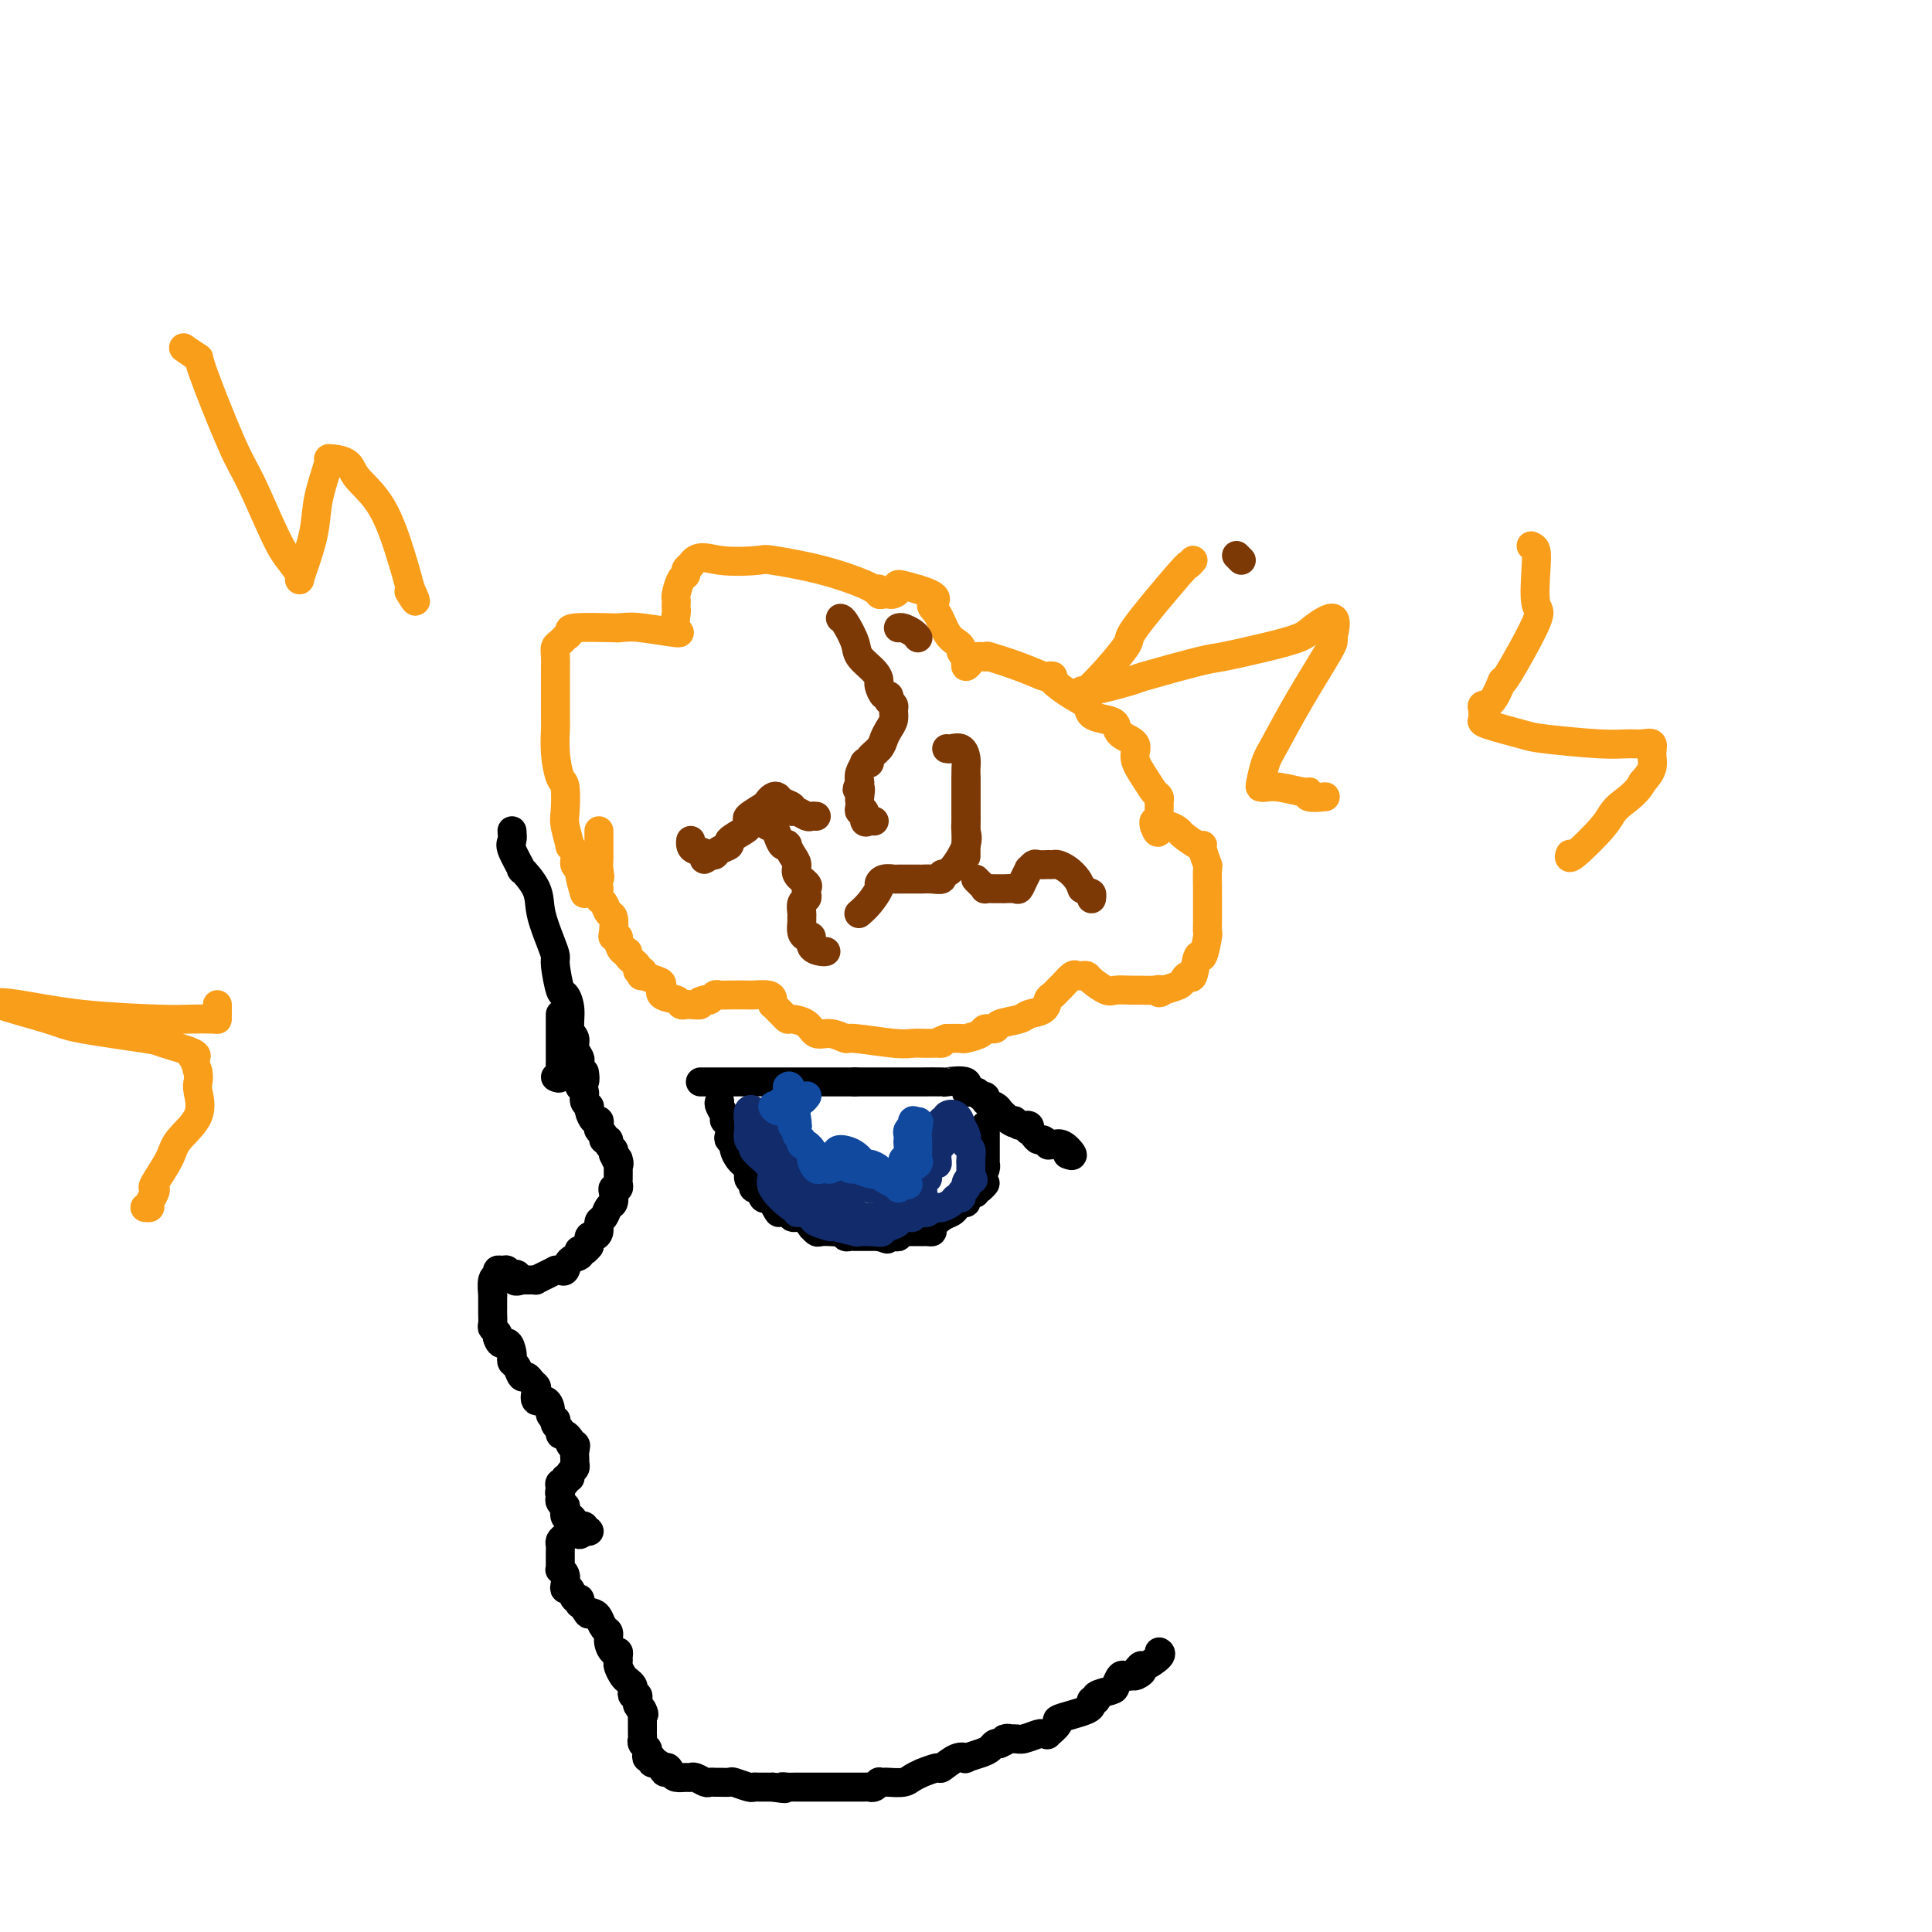 <svg viewBox='0 0 400 400' version='1.1' xmlns='http://www.w3.org/2000/svg' xmlns:xlink='http://www.w3.org/1999/xlink'><g fill='none' stroke='#000000' stroke-width='6' stroke-linecap='round' stroke-linejoin='round'><path d='M145,224c0.254,0.000 0.508,0.000 1,0c0.492,0.000 1.220,0.000 2,0c0.780,0.000 1.610,0.000 3,0c1.390,-0.000 3.340,0.000 4,0c0.660,0.000 0.031,-0.000 0,0c-0.031,0.000 0.538,0.000 1,0c0.462,0.000 0.819,0.000 1,0c0.181,0.000 0.187,-0.000 2,0c1.813,0.000 5.435,-0.000 7,0c1.565,0.000 1.075,0.000 2,0c0.925,-0.000 3.264,0.000 5,0c1.736,0.000 2.868,0.000 4,0'/><path d='M177,224c5.266,-0.000 2.432,-0.000 3,0c0.568,0.000 4.537,0.000 6,0c1.463,-0.000 0.421,-0.000 0,0c-0.421,0.000 -0.222,0.001 1,0c1.222,-0.001 3.467,-0.002 4,0c0.533,0.002 -0.648,0.008 0,0c0.648,-0.008 3.123,-0.031 4,0c0.877,0.031 0.157,0.118 1,0c0.843,-0.118 3.249,-0.439 4,0c0.751,0.439 -0.155,1.637 0,2c0.155,0.363 1.369,-0.110 2,0c0.631,0.110 0.680,0.803 1,1c0.320,0.197 0.912,-0.102 1,0c0.088,0.102 -0.327,0.605 0,1c0.327,0.395 1.397,0.683 2,1c0.603,0.317 0.739,0.662 1,1c0.261,0.338 0.646,0.668 1,1c0.354,0.332 0.677,0.666 1,1'/><path d='M209,232c1.590,1.172 1.066,0.103 1,0c-0.066,-0.103 0.325,0.760 1,1c0.675,0.240 1.634,-0.142 2,0c0.366,0.142 0.139,0.807 0,1c-0.139,0.193 -0.191,-0.088 0,0c0.191,0.088 0.625,0.545 1,1c0.375,0.455 0.691,0.907 1,1c0.309,0.093 0.610,-0.173 1,0c0.390,0.173 0.869,0.786 1,1c0.131,0.214 -0.086,0.030 0,0c0.086,-0.030 0.477,0.095 1,0c0.523,-0.095 1.179,-0.410 2,0c0.821,0.410 1.806,1.546 2,2c0.194,0.454 -0.403,0.227 -1,0'/><path d='M149,228c-0.121,0.222 -0.242,0.445 0,1c0.242,0.555 0.849,1.444 1,2c0.151,0.556 -0.152,0.779 0,1c0.152,0.221 0.758,0.439 1,1c0.242,0.561 0.120,1.463 0,2c-0.120,0.537 -0.238,0.708 0,1c0.238,0.292 0.833,0.705 1,1c0.167,0.295 -0.095,0.473 0,1c0.095,0.527 0.546,1.402 1,2c0.454,0.598 0.910,0.919 1,1c0.090,0.081 -0.187,-0.079 0,0c0.187,0.079 0.838,0.397 1,1c0.162,0.603 -0.164,1.490 0,2c0.164,0.510 0.817,0.643 1,1c0.183,0.357 -0.105,0.936 0,1c0.105,0.064 0.603,-0.389 1,0c0.397,0.389 0.694,1.620 1,2c0.306,0.380 0.621,-0.090 1,0c0.379,0.090 0.823,0.740 1,1c0.177,0.260 0.089,0.130 0,0'/><path d='M160,249c1.881,3.466 1.084,1.630 1,1c-0.084,-0.630 0.546,-0.056 1,0c0.454,0.056 0.734,-0.406 1,0c0.266,0.406 0.519,1.682 1,2c0.481,0.318 1.188,-0.321 2,0c0.812,0.321 1.727,1.603 2,2c0.273,0.397 -0.096,-0.089 0,0c0.096,0.089 0.655,0.755 1,1c0.345,0.245 0.474,0.069 1,0c0.526,-0.069 1.450,-0.033 2,0c0.550,0.033 0.726,0.061 1,0c0.274,-0.061 0.646,-0.213 1,0c0.354,0.213 0.690,0.789 1,1c0.310,0.211 0.594,0.057 1,0c0.406,-0.057 0.935,-0.015 1,0c0.065,0.015 -0.333,0.004 0,0c0.333,-0.004 1.399,-0.001 2,0c0.601,0.001 0.739,0.000 1,0c0.261,-0.000 0.646,-0.000 1,0c0.354,0.000 0.677,0.000 1,0'/><path d='M182,256c3.371,1.082 0.797,0.286 0,0c-0.797,-0.286 0.182,-0.063 1,0c0.818,0.063 1.475,-0.036 2,0c0.525,0.036 0.918,0.206 1,0c0.082,-0.206 -0.146,-0.787 0,-1c0.146,-0.213 0.665,-0.057 1,0c0.335,0.057 0.485,0.015 1,0c0.515,-0.015 1.396,-0.004 2,0c0.604,0.004 0.931,-0.001 1,0c0.069,0.001 -0.119,0.008 0,0c0.119,-0.008 0.546,-0.029 1,0c0.454,0.029 0.934,0.110 1,0c0.066,-0.110 -0.281,-0.412 0,-1c0.281,-0.588 1.189,-1.463 2,-2c0.811,-0.537 1.523,-0.735 2,-1c0.477,-0.265 0.719,-0.597 1,-1c0.281,-0.403 0.601,-0.878 1,-1c0.399,-0.122 0.877,0.107 1,0c0.123,-0.107 -0.108,-0.551 0,-1c0.108,-0.449 0.555,-0.904 1,-1c0.445,-0.096 0.889,0.166 1,0c0.111,-0.166 -0.111,-0.762 0,-1c0.111,-0.238 0.556,-0.119 1,0'/><path d='M203,246c1.873,-1.586 0.554,-1.051 0,-1c-0.554,0.051 -0.345,-0.382 0,-1c0.345,-0.618 0.824,-1.423 1,-2c0.176,-0.577 0.047,-0.928 0,-1c-0.047,-0.072 -0.013,0.135 0,0c0.013,-0.135 0.003,-0.614 0,-1c-0.003,-0.386 -0.001,-0.681 0,-1c0.001,-0.319 0.000,-0.663 0,-1c-0.000,-0.337 -0.000,-0.669 0,-1c0.000,-0.331 0.000,-0.663 0,-1c-0.000,-0.337 -0.000,-0.679 0,-1c0.000,-0.321 0.000,-0.622 0,-1c-0.000,-0.378 -0.000,-0.832 0,-1c0.000,-0.168 0.000,-0.048 0,0c-0.000,0.048 -0.000,0.024 0,0'/></g>
<g fill='none' stroke='#122B6A' stroke-width='6' stroke-linecap='round' stroke-linejoin='round'><path d='M155,232c-0.009,0.363 -0.018,0.726 0,1c0.018,0.274 0.064,0.459 0,1c-0.064,0.541 -0.239,1.440 0,2c0.239,0.560 0.892,0.783 1,1c0.108,0.217 -0.329,0.430 0,1c0.329,0.570 1.423,1.499 2,2c0.577,0.501 0.638,0.574 1,1c0.362,0.426 1.025,1.204 1,2c-0.025,0.796 -0.737,1.610 0,3c0.737,1.390 2.923,3.356 4,4c1.077,0.644 1.046,-0.035 1,0c-0.046,0.035 -0.106,0.784 0,1c0.106,0.216 0.378,-0.101 1,0c0.622,0.101 1.593,0.619 2,1c0.407,0.381 0.251,0.624 1,1c0.749,0.376 2.404,0.885 3,1c0.596,0.115 0.135,-0.165 1,0c0.865,0.165 3.057,0.776 4,1c0.943,0.224 0.639,0.060 1,0c0.361,-0.060 1.389,-0.017 2,0c0.611,0.017 0.806,0.009 1,0'/><path d='M181,255c2.803,0.550 1.311,-0.575 1,-1c-0.311,-0.425 0.561,-0.152 1,0c0.439,0.152 0.446,0.181 1,0c0.554,-0.181 1.654,-0.573 2,-1c0.346,-0.427 -0.062,-0.888 0,-1c0.062,-0.112 0.595,0.126 1,0c0.405,-0.126 0.683,-0.616 1,-1c0.317,-0.384 0.673,-0.664 1,-1c0.327,-0.336 0.624,-0.729 1,-1c0.376,-0.271 0.832,-0.420 1,-1c0.168,-0.580 0.049,-1.591 0,-2c-0.049,-0.409 -0.028,-0.216 0,0c0.028,0.216 0.063,0.457 0,0c-0.063,-0.457 -0.223,-1.610 0,-2c0.223,-0.390 0.830,-0.016 1,0c0.170,0.016 -0.098,-0.324 0,-1c0.098,-0.676 0.562,-1.687 1,-2c0.438,-0.313 0.849,0.071 1,0c0.151,-0.071 0.041,-0.596 0,-1c-0.041,-0.404 -0.012,-0.687 0,-1c0.012,-0.313 0.006,-0.657 0,-1'/><path d='M194,238c0.691,-1.741 0.917,-1.092 1,-1c0.083,0.092 0.021,-0.372 0,-1c-0.021,-0.628 -0.001,-1.421 0,-2c0.001,-0.579 -0.015,-0.943 0,-1c0.015,-0.057 0.063,0.193 0,0c-0.063,-0.193 -0.237,-0.828 0,-1c0.237,-0.172 0.886,0.120 1,0c0.114,-0.120 -0.305,-0.652 0,-1c0.305,-0.348 1.336,-0.511 2,0c0.664,0.511 0.962,1.695 1,2c0.038,0.305 -0.182,-0.270 0,0c0.182,0.270 0.767,1.385 1,2c0.233,0.615 0.115,0.729 0,1c-0.115,0.271 -0.227,0.699 0,1c0.227,0.301 0.793,0.476 1,1c0.207,0.524 0.056,1.397 0,2c-0.056,0.603 -0.015,0.935 0,1c0.015,0.065 0.004,-0.136 0,0c-0.004,0.136 -0.001,0.610 0,1c0.001,0.390 0.001,0.695 0,1'/><path d='M201,243c0.839,2.035 0.436,1.124 0,1c-0.436,-0.124 -0.905,0.540 -1,1c-0.095,0.460 0.183,0.714 0,1c-0.183,0.286 -0.826,0.602 -1,1c-0.174,0.398 0.122,0.877 0,1c-0.122,0.123 -0.663,-0.112 -1,0c-0.337,0.112 -0.471,0.570 -1,1c-0.529,0.430 -1.452,0.833 -2,1c-0.548,0.167 -0.720,0.098 -1,0c-0.280,-0.098 -0.666,-0.223 -1,0c-0.334,0.223 -0.615,0.796 -1,1c-0.385,0.204 -0.876,0.041 -1,0c-0.124,-0.041 0.117,0.042 0,0c-0.117,-0.042 -0.592,-0.207 -1,0c-0.408,0.207 -0.748,0.788 -1,1c-0.252,0.212 -0.416,0.057 -1,0c-0.584,-0.057 -1.588,-0.015 -2,0c-0.412,0.015 -0.232,0.004 -1,0c-0.768,-0.004 -2.484,-0.001 -3,0c-0.516,0.001 0.169,0.000 0,0c-0.169,-0.000 -1.191,-0.000 -2,0c-0.809,0.000 -1.404,0.000 -2,0'/><path d='M178,252c-2.880,0.353 -1.582,0.234 -1,0c0.582,-0.234 0.446,-0.584 0,-1c-0.446,-0.416 -1.202,-0.899 -2,-1c-0.798,-0.101 -1.639,0.180 -2,0c-0.361,-0.180 -0.242,-0.821 0,-1c0.242,-0.179 0.607,0.103 0,0c-0.607,-0.103 -2.186,-0.591 -3,-1c-0.814,-0.409 -0.862,-0.740 -1,-1c-0.138,-0.260 -0.366,-0.451 -1,-1c-0.634,-0.549 -1.672,-1.456 -2,-2c-0.328,-0.544 0.056,-0.723 0,-1c-0.056,-0.277 -0.550,-0.651 -1,-1c-0.450,-0.349 -0.856,-0.672 -1,-1c-0.144,-0.328 -0.028,-0.661 0,-1c0.028,-0.339 -0.034,-0.685 0,-1c0.034,-0.315 0.164,-0.599 0,-1c-0.164,-0.401 -0.621,-0.920 -1,-1c-0.379,-0.080 -0.679,0.277 -1,0c-0.321,-0.277 -0.663,-1.190 -1,-2c-0.337,-0.810 -0.668,-1.517 -1,-2c-0.332,-0.483 -0.666,-0.741 -1,-1'/><path d='M159,232c-1.471,-2.097 -1.648,-1.339 -2,-1c-0.352,0.339 -0.878,0.259 -1,0c-0.122,-0.259 0.160,-0.695 0,-1c-0.160,-0.305 -0.763,-0.477 -1,0c-0.237,0.477 -0.109,1.602 0,2c0.109,0.398 0.201,0.068 1,1c0.799,0.932 2.307,3.127 3,4c0.693,0.873 0.572,0.423 1,1c0.428,0.577 1.406,2.182 2,3c0.594,0.818 0.805,0.849 1,1c0.195,0.151 0.374,0.421 1,1c0.626,0.579 1.697,1.465 2,2c0.303,0.535 -0.164,0.717 0,1c0.164,0.283 0.958,0.667 2,1c1.042,0.333 2.331,0.615 3,1c0.669,0.385 0.719,0.873 1,1c0.281,0.127 0.795,-0.107 1,0c0.205,0.107 0.103,0.553 0,1'/><path d='M173,250c2.812,2.940 1.342,0.791 1,0c-0.342,-0.791 0.444,-0.223 1,0c0.556,0.223 0.881,0.101 1,0c0.119,-0.101 0.032,-0.181 0,-1c-0.032,-0.819 -0.009,-2.377 0,-3c0.009,-0.623 0.005,-0.312 0,0'/><path d='M171,245c0.312,-0.022 0.623,-0.043 1,0c0.377,0.043 0.818,0.151 1,0c0.182,-0.151 0.104,-0.562 0,-1c-0.104,-0.438 -0.235,-0.902 0,-1c0.235,-0.098 0.836,0.170 1,0c0.164,-0.170 -0.110,-0.776 0,-1c0.110,-0.224 0.603,-0.064 1,0c0.397,0.064 0.699,0.032 1,0'/><path d='M176,242c1.101,-0.055 1.352,1.306 2,2c0.648,0.694 1.693,0.721 2,1c0.307,0.279 -0.125,0.811 0,1c0.125,0.189 0.808,0.036 1,0c0.192,-0.036 -0.107,0.047 0,0c0.107,-0.047 0.621,-0.223 1,0c0.379,0.223 0.624,0.844 1,1c0.376,0.156 0.884,-0.154 1,0c0.116,0.154 -0.161,0.772 0,1c0.161,0.228 0.760,0.065 1,0c0.240,-0.065 0.120,-0.033 0,0'/><path d='M160,232c0.371,-0.087 0.742,-0.173 1,0c0.258,0.173 0.403,0.606 1,1c0.597,0.394 1.648,0.749 2,1c0.352,0.251 0.006,0.400 0,1c-0.006,0.600 0.327,1.652 1,2c0.673,0.348 1.686,-0.009 2,0c0.314,0.009 -0.071,0.384 0,1c0.071,0.616 0.596,1.472 1,2c0.404,0.528 0.686,0.729 1,1c0.314,0.271 0.662,0.611 1,1c0.338,0.389 0.668,0.825 1,1c0.332,0.175 0.666,0.087 1,0'/><path d='M172,243c1.872,1.541 0.553,-0.108 0,-1c-0.553,-0.892 -0.341,-1.027 0,-1c0.341,0.027 0.810,0.217 1,0c0.190,-0.217 0.103,-0.842 0,-1c-0.103,-0.158 -0.220,0.150 0,0c0.220,-0.150 0.777,-0.757 1,-1c0.223,-0.243 0.111,-0.121 0,0'/></g>
<g fill='none' stroke='#11499F' stroke-width='6' stroke-linecap='round' stroke-linejoin='round'><path d='M163,225c0.314,-0.238 0.628,-0.477 1,1c0.372,1.477 0.803,4.668 1,6c0.197,1.332 0.162,0.804 0,1c-0.162,0.196 -0.451,1.116 0,2c0.451,0.884 1.640,1.733 2,2c0.360,0.267 -0.111,-0.048 0,0c0.111,0.048 0.803,0.457 1,1c0.197,0.543 -0.101,1.218 0,2c0.101,0.782 0.602,1.671 1,2c0.398,0.329 0.694,0.099 1,0c0.306,-0.099 0.621,-0.065 1,0c0.379,0.065 0.823,0.161 1,0c0.177,-0.161 0.089,-0.581 0,-1'/><path d='M172,241c1.315,1.031 1.102,0.610 1,0c-0.102,-0.610 -0.092,-1.408 0,-2c0.092,-0.592 0.267,-0.979 1,-1c0.733,-0.021 2.024,0.323 3,1c0.976,0.677 1.637,1.687 2,2c0.363,0.313 0.430,-0.070 1,0c0.570,0.070 1.645,0.592 2,1c0.355,0.408 -0.011,0.702 0,1c0.011,0.298 0.398,0.599 1,1c0.602,0.401 1.419,0.901 2,1c0.581,0.099 0.926,-0.204 1,0c0.074,0.204 -0.122,0.915 0,1c0.122,0.085 0.561,-0.458 1,-1'/><path d='M187,245c2.011,0.904 0.538,-0.335 0,-1c-0.538,-0.665 -0.140,-0.754 0,-1c0.140,-0.246 0.024,-0.647 0,-1c-0.024,-0.353 0.046,-0.658 0,-1c-0.046,-0.342 -0.208,-0.722 0,-1c0.208,-0.278 0.787,-0.455 1,-1c0.213,-0.545 0.061,-1.456 0,-2c-0.061,-0.544 -0.030,-0.719 0,-1c0.030,-0.281 0.060,-0.668 0,-1c-0.060,-0.332 -0.209,-0.608 0,-1c0.209,-0.392 0.778,-0.899 1,-1c0.222,-0.101 0.098,0.204 0,0c-0.098,-0.204 -0.171,-0.915 0,-1c0.171,-0.085 0.585,0.458 1,1'/><path d='M190,233c0.464,-1.743 0.124,-0.100 0,1c-0.124,1.100 -0.031,1.656 0,2c0.031,0.344 0.002,0.474 0,1c-0.002,0.526 0.025,1.448 0,2c-0.025,0.552 -0.102,0.735 0,1c0.102,0.265 0.382,0.611 0,1c-0.382,0.389 -1.426,0.822 -2,1c-0.574,0.178 -0.678,0.100 -1,0c-0.322,-0.100 -0.864,-0.223 -1,0c-0.136,0.223 0.132,0.791 0,1c-0.132,0.209 -0.663,0.057 -1,0c-0.337,-0.057 -0.479,-0.019 -1,0c-0.521,0.019 -1.420,0.020 -2,0c-0.580,-0.020 -0.841,-0.062 -1,0c-0.159,0.062 -0.214,0.227 -1,0c-0.786,-0.227 -2.302,-0.845 -3,-1c-0.698,-0.155 -0.579,0.154 -1,0c-0.421,-0.154 -1.383,-0.772 -2,-1c-0.617,-0.228 -0.891,-0.065 -1,0c-0.109,0.065 -0.055,0.033 0,0'/><path d='M173,241c-2.724,-0.398 -2.034,-0.894 -2,-1c0.034,-0.106 -0.587,0.179 -1,0c-0.413,-0.179 -0.617,-0.821 -1,-1c-0.383,-0.179 -0.944,0.107 -1,0c-0.056,-0.107 0.392,-0.606 0,-1c-0.392,-0.394 -1.626,-0.683 -2,-1c-0.374,-0.317 0.112,-0.661 0,-1c-0.112,-0.339 -0.822,-0.673 -1,-1c-0.178,-0.327 0.174,-0.647 0,-1c-0.174,-0.353 -0.875,-0.739 -1,-1c-0.125,-0.261 0.326,-0.396 0,-1c-0.326,-0.604 -1.427,-1.677 -2,-2c-0.573,-0.323 -0.616,0.105 -1,0c-0.384,-0.105 -1.110,-0.744 -1,-1c0.110,-0.256 1.055,-0.128 2,0'/><path d='M162,229c-1.309,-1.872 0.920,-0.553 2,0c1.080,0.553 1.011,0.341 1,0c-0.011,-0.341 0.036,-0.810 0,-1c-0.036,-0.190 -0.154,-0.103 0,0c0.154,0.103 0.580,0.220 1,0c0.420,-0.220 0.834,-0.777 1,-1c0.166,-0.223 0.083,-0.111 0,0'/></g>
<g fill='none' stroke='#000000' stroke-width='6' stroke-linecap='round' stroke-linejoin='round'><path d='M118,217c-0.111,0.317 -0.222,0.634 0,1c0.222,0.366 0.776,0.781 1,1c0.224,0.219 0.117,0.243 0,1c-0.117,0.757 -0.243,2.248 0,3c0.243,0.752 0.854,0.765 1,1c0.146,0.235 -0.172,0.692 0,1c0.172,0.308 0.833,0.469 1,1c0.167,0.531 -0.162,1.434 0,2c0.162,0.566 0.814,0.796 1,1c0.186,0.204 -0.095,0.383 0,1c0.095,0.617 0.565,1.670 1,2c0.435,0.330 0.833,-0.065 1,0c0.167,0.065 0.101,0.591 0,1c-0.101,0.409 -0.238,0.701 0,1c0.238,0.299 0.852,0.605 1,1c0.148,0.395 -0.170,0.879 0,1c0.170,0.121 0.829,-0.122 1,0c0.171,0.122 -0.146,0.610 0,1c0.146,0.390 0.756,0.683 1,1c0.244,0.317 0.122,0.659 0,1'/><path d='M127,239c1.619,3.566 1.166,1.480 1,1c-0.166,-0.480 -0.044,0.645 0,1c0.044,0.355 0.012,-0.060 0,0c-0.012,0.060 -0.002,0.594 0,1c0.002,0.406 -0.003,0.683 0,1c0.003,0.317 0.015,0.675 0,1c-0.015,0.325 -0.056,0.616 0,1c0.056,0.384 0.208,0.861 0,1c-0.208,0.139 -0.776,-0.061 -1,0c-0.224,0.061 -0.102,0.383 0,1c0.102,0.617 0.186,1.531 0,2c-0.186,0.469 -0.641,0.494 -1,1c-0.359,0.506 -0.622,1.493 -1,2c-0.378,0.507 -0.872,0.534 -1,1c-0.128,0.466 0.110,1.372 0,2c-0.110,0.628 -0.568,0.977 -1,1c-0.432,0.023 -0.838,-0.279 -1,0c-0.162,0.279 -0.081,1.140 0,2'/><path d='M122,258c-1.219,1.633 -1.766,1.216 -2,1c-0.234,-0.216 -0.157,-0.230 0,0c0.157,0.230 0.392,0.703 0,1c-0.392,0.297 -1.410,0.419 -2,1c-0.590,0.581 -0.752,1.623 -1,2c-0.248,0.377 -0.582,0.091 -1,0c-0.418,-0.091 -0.920,0.014 -1,0c-0.080,-0.014 0.263,-0.147 0,0c-0.263,0.147 -1.131,0.575 -2,1c-0.869,0.425 -1.738,0.846 -2,1c-0.262,0.154 0.085,0.041 0,0c-0.085,-0.041 -0.600,-0.011 -1,0c-0.400,0.011 -0.686,0.003 -1,0c-0.314,-0.003 -0.657,-0.002 -1,0'/><path d='M108,265c-2.345,0.840 -1.207,-0.561 -1,-1c0.207,-0.439 -0.518,0.082 -1,0c-0.482,-0.082 -0.721,-0.767 -1,-1c-0.279,-0.233 -0.596,-0.012 -1,0c-0.404,0.012 -0.893,-0.183 -1,0c-0.107,0.183 0.167,0.745 0,1c-0.167,0.255 -0.777,0.204 -1,1c-0.223,0.796 -0.060,2.438 0,3c0.060,0.562 0.016,0.044 0,0c-0.016,-0.044 -0.004,0.387 0,1c0.004,0.613 0.000,1.407 0,2c-0.000,0.593 0.004,0.985 0,1c-0.004,0.015 -0.015,-0.347 0,0c0.015,0.347 0.056,1.402 0,2c-0.056,0.598 -0.207,0.738 0,1c0.207,0.262 0.774,0.646 1,1c0.226,0.354 0.113,0.677 0,1'/><path d='M103,277c0.548,1.974 1.418,0.909 2,1c0.582,0.091 0.877,1.339 1,2c0.123,0.661 0.074,0.737 0,1c-0.074,0.263 -0.175,0.714 0,1c0.175,0.286 0.625,0.406 1,1c0.375,0.594 0.675,1.663 1,2c0.325,0.337 0.674,-0.059 1,0c0.326,0.059 0.630,0.574 1,1c0.370,0.426 0.807,0.762 1,1c0.193,0.238 0.142,0.378 0,1c-0.142,0.622 -0.374,1.726 0,2c0.374,0.274 1.354,-0.281 2,0c0.646,0.281 0.957,1.399 1,2c0.043,0.601 -0.181,0.686 0,1c0.181,0.314 0.766,0.859 1,1c0.234,0.141 0.118,-0.121 0,0c-0.118,0.121 -0.239,0.623 0,1c0.239,0.377 0.837,0.627 1,1c0.163,0.373 -0.110,0.870 0,1c0.110,0.130 0.603,-0.106 1,0c0.397,0.106 0.699,0.553 1,1'/><path d='M118,298c2.260,3.484 0.409,1.694 0,1c-0.409,-0.694 0.622,-0.292 1,0c0.378,0.292 0.102,0.474 0,1c-0.102,0.526 -0.031,1.398 0,2c0.031,0.602 0.024,0.936 0,1c-0.024,0.064 -0.063,-0.142 0,0c0.063,0.142 0.228,0.630 0,1c-0.228,0.370 -0.849,0.620 -1,1c-0.151,0.380 0.170,0.889 0,1c-0.170,0.111 -0.829,-0.176 -1,0c-0.171,0.176 0.146,0.817 0,1c-0.146,0.183 -0.756,-0.090 -1,0c-0.244,0.090 -0.122,0.545 0,1'/><path d='M116,308c-0.314,1.724 -0.098,1.034 0,1c0.098,-0.034 0.078,0.587 0,1c-0.078,0.413 -0.214,0.618 0,1c0.214,0.382 0.778,0.942 1,1c0.222,0.058 0.102,-0.387 0,0c-0.102,0.387 -0.186,1.607 0,2c0.186,0.393 0.642,-0.039 1,0c0.358,0.039 0.616,0.550 1,1c0.384,0.450 0.893,0.839 1,1c0.107,0.161 -0.187,0.096 0,0c0.187,-0.096 0.854,-0.222 1,0c0.146,0.222 -0.230,0.790 0,1c0.230,0.210 1.066,0.060 1,0c-0.066,-0.060 -1.033,-0.030 -2,0'/><path d='M120,317c0.441,1.405 -0.456,0.418 -1,0c-0.544,-0.418 -0.734,-0.266 -1,0c-0.266,0.266 -0.607,0.648 -1,1c-0.393,0.352 -0.837,0.675 -1,1c-0.163,0.325 -0.043,0.651 0,1c0.043,0.349 0.011,0.720 0,1c-0.011,0.280 0.001,0.469 0,1c-0.001,0.531 -0.014,1.402 0,2c0.014,0.598 0.056,0.921 0,1c-0.056,0.079 -0.208,-0.086 0,0c0.208,0.086 0.776,0.423 1,1c0.224,0.577 0.102,1.393 0,2c-0.102,0.607 -0.185,1.004 0,1c0.185,-0.004 0.637,-0.408 1,0c0.363,0.408 0.636,1.629 1,2c0.364,0.371 0.819,-0.107 1,0c0.181,0.107 0.087,0.798 0,1c-0.087,0.202 -0.168,-0.085 0,0c0.168,0.085 0.584,0.543 1,1'/><path d='M121,333c0.952,1.627 0.834,1.195 1,1c0.166,-0.195 0.618,-0.152 1,0c0.382,0.152 0.694,0.413 1,1c0.306,0.587 0.608,1.502 1,2c0.392,0.498 0.876,0.581 1,1c0.124,0.419 -0.110,1.173 0,2c0.110,0.827 0.565,1.726 1,2c0.435,0.274 0.852,-0.078 1,0c0.148,0.078 0.028,0.584 0,1c-0.028,0.416 0.035,0.741 0,1c-0.035,0.259 -0.167,0.450 0,1c0.167,0.550 0.632,1.458 1,2c0.368,0.542 0.638,0.719 1,1c0.362,0.281 0.815,0.667 1,1c0.185,0.333 0.102,0.614 0,1c-0.102,0.386 -0.223,0.877 0,1c0.223,0.123 0.791,-0.121 1,0c0.209,0.121 0.060,0.606 0,1c-0.060,0.394 -0.030,0.697 0,1'/><path d='M132,353c1.928,3.278 1.249,1.474 1,1c-0.249,-0.474 -0.067,0.384 0,1c0.067,0.616 0.018,0.991 0,1c-0.018,0.009 -0.006,-0.349 0,0c0.006,0.349 0.005,1.403 0,2c-0.005,0.597 -0.015,0.737 0,1c0.015,0.263 0.056,0.649 0,1c-0.056,0.351 -0.207,0.667 0,1c0.207,0.333 0.773,0.682 1,1c0.227,0.318 0.116,0.606 0,1c-0.116,0.394 -0.238,0.894 0,1c0.238,0.106 0.834,-0.181 1,0c0.166,0.181 -0.100,0.832 0,1c0.100,0.168 0.565,-0.147 1,0c0.435,0.147 0.838,0.756 1,1c0.162,0.244 0.081,0.122 0,0'/><path d='M137,366c0.948,1.967 0.818,0.384 1,0c0.182,-0.384 0.678,0.432 1,1c0.322,0.568 0.471,0.888 1,1c0.529,0.112 1.437,0.016 2,0c0.563,-0.016 0.781,0.048 1,0c0.219,-0.048 0.439,-0.209 1,0c0.561,0.209 1.464,0.788 2,1c0.536,0.212 0.705,0.056 1,0c0.295,-0.056 0.716,-0.011 1,0c0.284,0.011 0.429,-0.011 1,0c0.571,0.011 1.566,0.056 2,0c0.434,-0.056 0.305,-0.211 1,0c0.695,0.211 2.214,0.789 3,1c0.786,0.211 0.838,0.057 1,0c0.162,-0.057 0.435,-0.015 1,0c0.565,0.015 1.421,0.004 2,0c0.579,-0.004 0.880,-0.001 1,0c0.120,0.001 0.060,0.001 0,0'/><path d='M160,370c3.965,0.619 2.378,0.166 2,0c-0.378,-0.166 0.453,-0.044 1,0c0.547,0.044 0.809,0.012 1,0c0.191,-0.012 0.310,-0.003 1,0c0.690,0.003 1.949,0.001 3,0c1.051,-0.001 1.892,0.001 3,0c1.108,-0.001 2.483,-0.004 4,0c1.517,0.004 3.176,0.015 4,0c0.824,-0.015 0.813,-0.057 1,0c0.187,0.057 0.573,0.211 1,0c0.427,-0.211 0.895,-0.788 1,-1c0.105,-0.212 -0.152,-0.060 0,0c0.152,0.060 0.715,0.026 1,0c0.285,-0.026 0.294,-0.044 1,0c0.706,0.044 2.109,0.151 3,0c0.891,-0.151 1.270,-0.560 2,-1c0.730,-0.440 1.813,-0.910 2,-1c0.187,-0.090 -0.520,0.200 0,0c0.520,-0.200 2.266,-0.890 3,-1c0.734,-0.110 0.455,0.360 1,0c0.545,-0.360 1.914,-1.549 3,-2c1.086,-0.451 1.887,-0.163 2,0c0.113,0.163 -0.464,0.201 0,0c0.464,-0.201 1.970,-0.642 3,-1c1.030,-0.358 1.585,-0.635 2,-1c0.415,-0.365 0.690,-0.819 1,-1c0.310,-0.181 0.655,-0.091 1,0'/><path d='M207,361c3.219,-1.460 1.268,-1.109 1,-1c-0.268,0.109 1.148,-0.024 2,0c0.852,0.024 1.140,0.204 2,0c0.860,-0.204 2.291,-0.794 3,-1c0.709,-0.206 0.695,-0.030 1,0c0.305,0.030 0.927,-0.086 1,0c0.073,0.086 -0.405,0.374 0,0c0.405,-0.374 1.692,-1.409 2,-2c0.308,-0.591 -0.364,-0.737 0,-1c0.364,-0.263 1.762,-0.644 3,-1c1.238,-0.356 2.315,-0.687 3,-1c0.685,-0.313 0.979,-0.609 1,-1c0.021,-0.391 -0.230,-0.877 0,-1c0.230,-0.123 0.940,0.117 1,0c0.060,-0.117 -0.531,-0.592 0,-1c0.531,-0.408 2.184,-0.750 3,-1c0.816,-0.250 0.796,-0.407 1,-1c0.204,-0.593 0.632,-1.621 1,-2c0.368,-0.379 0.677,-0.108 1,0c0.323,0.108 0.662,0.054 1,0'/><path d='M234,347c4.346,-2.037 1.711,-0.129 1,0c-0.711,0.129 0.503,-1.521 1,-2c0.497,-0.479 0.278,0.212 1,0c0.722,-0.212 2.387,-1.326 3,-2c0.613,-0.674 0.175,-0.907 0,-1c-0.175,-0.093 -0.088,-0.047 0,0'/><path d='M115,223c0.423,0.200 0.845,0.401 1,0c0.155,-0.401 0.041,-1.403 0,-2c-0.041,-0.597 -0.011,-0.790 0,-1c0.011,-0.210 0.003,-0.436 0,-1c-0.003,-0.564 -0.001,-1.464 0,-2c0.001,-0.536 0.000,-0.708 0,-1c-0.000,-0.292 -0.000,-0.704 0,-1c0.000,-0.296 0.000,-0.475 0,-1c-0.000,-0.525 -0.000,-1.395 0,-2c0.000,-0.605 0.000,-0.946 0,-1c-0.000,-0.054 -0.000,0.178 0,0c0.000,-0.178 0.000,-0.765 0,-1c-0.000,-0.235 -0.000,-0.117 0,0'/></g>
<g fill='none' stroke='#F99E1B' stroke-width='6' stroke-linecap='round' stroke-linejoin='round'><path d='M121,185c-0.455,-1.596 -0.911,-3.193 -1,-4c-0.089,-0.807 0.187,-0.826 0,-1c-0.187,-0.174 -0.839,-0.505 -1,-1c-0.161,-0.495 0.167,-1.155 0,-2c-0.167,-0.845 -0.829,-1.876 -1,-2c-0.171,-0.124 0.147,0.660 0,0c-0.147,-0.660 -0.761,-2.765 -1,-4c-0.239,-1.235 -0.102,-1.599 0,-3c0.102,-1.401 0.171,-3.839 0,-5c-0.171,-1.161 -0.582,-1.044 -1,-2c-0.418,-0.956 -0.844,-2.985 -1,-5c-0.156,-2.015 -0.042,-4.018 0,-5c0.042,-0.982 0.011,-0.945 0,-2c-0.011,-1.055 -0.003,-3.203 0,-4c0.003,-0.797 -0.000,-0.245 0,-1c0.000,-0.755 0.003,-2.818 0,-4c-0.003,-1.182 -0.012,-1.483 0,-2c0.012,-0.517 0.046,-1.252 0,-2c-0.046,-0.748 -0.173,-1.511 0,-2c0.173,-0.489 0.646,-0.706 1,-1c0.354,-0.294 0.590,-0.667 1,-1c0.410,-0.333 0.995,-0.628 1,-1c0.005,-0.372 -0.570,-0.821 1,-1c1.570,-0.179 5.285,-0.090 9,0'/><path d='M128,130c2.255,-0.220 2.891,-0.268 5,0c2.109,0.268 5.689,0.854 7,1c1.311,0.146 0.351,-0.146 0,-1c-0.351,-0.854 -0.095,-2.268 0,-3c0.095,-0.732 0.028,-0.781 0,-1c-0.028,-0.219 -0.018,-0.608 0,-1c0.018,-0.392 0.042,-0.788 0,-1c-0.042,-0.212 -0.152,-0.242 0,-1c0.152,-0.758 0.567,-2.244 1,-3c0.433,-0.756 0.886,-0.780 1,-1c0.114,-0.220 -0.110,-0.634 0,-1c0.110,-0.366 0.555,-0.683 1,-1'/><path d='M143,117c1.353,-2.398 3.235,-1.392 6,-1c2.765,0.392 6.414,0.172 8,0c1.586,-0.172 1.108,-0.296 3,0c1.892,0.296 6.152,1.011 10,2c3.848,0.989 7.283,2.251 9,3c1.717,0.749 1.717,0.985 2,1c0.283,0.015 0.849,-0.191 1,0c0.151,0.191 -0.113,0.781 0,1c0.113,0.219 0.602,0.068 1,0c0.398,-0.068 0.706,-0.054 1,0c0.294,0.054 0.574,0.149 1,0c0.426,-0.149 0.999,-0.540 1,-1c0.001,-0.460 -0.571,-0.989 0,-1c0.571,-0.011 2.286,0.494 4,1'/><path d='M190,122c5.285,1.544 3.497,2.403 3,3c-0.497,0.597 0.297,0.933 1,2c0.703,1.067 1.317,2.864 2,4c0.683,1.136 1.437,1.610 2,2c0.563,0.390 0.936,0.695 1,1c0.064,0.305 -0.180,0.608 0,1c0.180,0.392 0.783,0.873 1,1c0.217,0.127 0.046,-0.099 0,0c-0.046,0.099 0.032,0.524 0,1c-0.032,0.476 -0.173,1.004 0,1c0.173,-0.004 0.662,-0.540 1,-1c0.338,-0.460 0.525,-0.846 1,-1c0.475,-0.154 1.237,-0.077 2,0'/><path d='M204,136c0.560,-0.089 -0.042,-0.311 1,0c1.042,0.311 3.726,1.156 6,2c2.274,0.844 4.138,1.686 5,2c0.862,0.314 0.721,0.100 1,0c0.279,-0.100 0.976,-0.087 1,0c0.024,0.087 -0.625,0.247 0,1c0.625,0.753 2.525,2.099 4,3c1.475,0.901 2.525,1.358 3,2c0.475,0.642 0.374,1.470 1,2c0.626,0.530 1.980,0.763 3,1c1.020,0.237 1.705,0.478 2,1c0.295,0.522 0.201,1.323 1,2c0.799,0.677 2.491,1.228 3,2c0.509,0.772 -0.165,1.765 0,3c0.165,1.235 1.169,2.711 2,4c0.831,1.289 1.490,2.390 2,3c0.510,0.610 0.870,0.728 1,1c0.130,0.272 0.031,0.699 0,1c-0.031,0.301 0.005,0.476 0,1c-0.005,0.524 -0.053,1.398 0,2c0.053,0.602 0.207,0.931 0,1c-0.207,0.069 -0.773,-0.123 -1,0c-0.227,0.123 -0.113,0.562 0,1'/><path d='M239,171c0.869,2.626 1.043,0.691 1,0c-0.043,-0.691 -0.303,-0.139 0,0c0.303,0.139 1.167,-0.135 2,0c0.833,0.135 1.634,0.678 2,1c0.366,0.322 0.298,0.423 1,1c0.702,0.577 2.174,1.629 3,2c0.826,0.371 1.006,0.062 1,0c-0.006,-0.062 -0.198,0.124 0,1c0.198,0.876 0.785,2.442 1,3c0.215,0.558 0.058,0.110 0,1c-0.058,0.890 -0.015,3.120 0,4c0.015,0.880 0.004,0.412 0,1c-0.004,0.588 -0.000,2.234 0,3c0.000,0.766 -0.003,0.652 0,1c0.003,0.348 0.012,1.157 0,2c-0.012,0.843 -0.045,1.719 0,2c0.045,0.281 0.167,-0.034 0,1c-0.167,1.034 -0.622,3.419 -1,4c-0.378,0.581 -0.677,-0.640 -1,0c-0.323,0.640 -0.669,3.141 -1,4c-0.331,0.859 -0.645,0.076 -1,0c-0.355,-0.076 -0.749,0.557 -1,1c-0.251,0.443 -0.357,0.698 -1,1c-0.643,0.302 -1.821,0.651 -3,1'/><path d='M241,205c-1.447,1.083 -1.063,0.290 -1,0c0.063,-0.290 -0.194,-0.076 -1,0c-0.806,0.076 -2.160,0.014 -3,0c-0.840,-0.014 -1.167,0.021 -2,0c-0.833,-0.021 -2.174,-0.097 -3,0c-0.826,0.097 -1.139,0.366 -2,0c-0.861,-0.366 -2.271,-1.368 -3,-2c-0.729,-0.632 -0.776,-0.895 -1,-1c-0.224,-0.105 -0.623,-0.053 -1,0c-0.377,0.053 -0.731,0.109 -1,0c-0.269,-0.109 -0.454,-0.381 -1,0c-0.546,0.381 -1.454,1.415 -2,2c-0.546,0.585 -0.731,0.720 -1,1c-0.269,0.280 -0.622,0.705 -1,1c-0.378,0.295 -0.781,0.460 -1,1c-0.219,0.540 -0.253,1.455 -1,2c-0.747,0.545 -2.208,0.720 -3,1c-0.792,0.280 -0.917,0.666 -2,1c-1.083,0.334 -3.124,0.615 -4,1c-0.876,0.385 -0.586,0.874 -1,1c-0.414,0.126 -1.531,-0.110 -2,0c-0.469,0.110 -0.291,0.566 -1,1c-0.709,0.434 -2.306,0.848 -3,1c-0.694,0.152 -0.484,0.044 -1,0c-0.516,-0.044 -1.758,-0.022 -3,0'/><path d='M196,215c-3.225,1.155 -1.288,1.043 -1,1c0.288,-0.043 -1.072,-0.016 -2,0c-0.928,0.016 -1.423,0.019 -2,0c-0.577,-0.019 -1.235,-0.062 -2,0c-0.765,0.062 -1.637,0.229 -4,0c-2.363,-0.229 -6.217,-0.852 -8,-1c-1.783,-0.148 -1.493,0.181 -2,0c-0.507,-0.181 -1.809,-0.871 -3,-1c-1.191,-0.129 -2.270,0.302 -3,0c-0.730,-0.302 -1.113,-1.338 -2,-2c-0.887,-0.662 -2.280,-0.952 -3,-1c-0.720,-0.048 -0.767,0.146 -1,0c-0.233,-0.146 -0.651,-0.630 -1,-1c-0.349,-0.370 -0.630,-0.625 -1,-1c-0.370,-0.375 -0.828,-0.871 -1,-1c-0.172,-0.129 -0.057,0.109 0,0c0.057,-0.109 0.054,-0.565 0,-1c-0.054,-0.435 -0.161,-0.848 -1,-1c-0.839,-0.152 -2.410,-0.042 -3,0c-0.590,0.042 -0.200,0.015 -1,0c-0.800,-0.015 -2.792,-0.018 -4,0c-1.208,0.018 -1.633,0.056 -2,0c-0.367,-0.056 -0.676,-0.207 -1,0c-0.324,0.207 -0.664,0.774 -1,1c-0.336,0.226 -0.668,0.113 -1,0'/><path d='M146,207c-2.128,0.380 -0.949,0.831 -1,1c-0.051,0.169 -1.331,0.058 -2,0c-0.669,-0.058 -0.725,-0.061 -1,0c-0.275,0.061 -0.768,0.185 -1,0c-0.232,-0.185 -0.203,-0.681 -1,-1c-0.797,-0.319 -2.420,-0.463 -3,-1c-0.580,-0.537 -0.116,-1.468 0,-2c0.116,-0.532 -0.117,-0.664 -1,-1c-0.883,-0.336 -2.417,-0.877 -3,-1c-0.583,-0.123 -0.217,0.171 0,0c0.217,-0.171 0.283,-0.806 0,-1c-0.283,-0.194 -0.916,0.055 -1,0c-0.084,-0.055 0.380,-0.414 0,-1c-0.380,-0.586 -1.603,-1.401 -2,-2c-0.397,-0.599 0.034,-0.983 0,-1c-0.034,-0.017 -0.531,0.334 -1,0c-0.469,-0.334 -0.909,-1.354 -1,-2c-0.091,-0.646 0.169,-0.917 0,-1c-0.169,-0.083 -0.766,0.023 -1,0c-0.234,-0.023 -0.105,-0.177 0,-1c0.105,-0.823 0.186,-2.317 0,-3c-0.186,-0.683 -0.637,-0.554 -1,-1c-0.363,-0.446 -0.636,-1.466 -1,-2c-0.364,-0.534 -0.818,-0.581 -1,-1c-0.182,-0.419 -0.091,-1.209 0,-2'/><path d='M124,184c-1.392,-3.147 -0.373,-2.014 0,-2c0.373,0.014 0.100,-1.091 0,-2c-0.100,-0.909 -0.027,-1.623 0,-2c0.027,-0.377 0.007,-0.416 0,-1c-0.007,-0.584 -0.002,-1.712 0,-2c0.002,-0.288 0.001,0.263 0,0c-0.001,-0.263 -0.000,-1.340 0,-2c0.000,-0.660 0.000,-0.903 0,-1c-0.000,-0.097 -0.000,-0.049 0,0'/></g>
<g fill='none' stroke='#7C3805' stroke-width='6' stroke-linecap='round' stroke-linejoin='round'><path d='M186,130c0.226,-0.083 0.453,-0.166 1,0c0.547,0.166 1.415,0.581 2,1c0.585,0.419 0.888,0.844 1,1c0.112,0.156 0.032,0.045 0,0c-0.032,-0.045 -0.016,-0.022 0,0'/><path d='M169,169c-0.361,-0.032 -0.722,-0.064 -1,0c-0.278,0.064 -0.474,0.225 -1,0c-0.526,-0.225 -1.384,-0.834 -2,-1c-0.616,-0.166 -0.991,0.112 -1,0c-0.009,-0.112 0.348,-0.615 0,-1c-0.348,-0.385 -1.400,-0.651 -2,-1c-0.600,-0.349 -0.746,-0.780 -1,-1c-0.254,-0.220 -0.614,-0.228 -1,0c-0.386,0.228 -0.797,0.691 -1,1c-0.203,0.309 -0.199,0.463 -1,1c-0.801,0.537 -2.409,1.457 -3,2c-0.591,0.543 -0.167,0.709 0,1c0.167,0.291 0.076,0.708 0,1c-0.076,0.292 -0.139,0.460 -1,1c-0.861,0.540 -2.521,1.451 -3,2c-0.479,0.549 0.222,0.735 0,1c-0.222,0.265 -1.367,0.610 -2,1c-0.633,0.390 -0.752,0.826 -1,1c-0.248,0.174 -0.624,0.087 -1,0'/><path d='M147,177c-1.978,1.750 -0.922,0.626 -1,0c-0.078,-0.626 -1.289,-0.756 -2,-1c-0.711,-0.244 -0.922,-0.604 -1,-1c-0.078,-0.396 -0.022,-0.827 0,-1c0.022,-0.173 0.011,-0.086 0,0'/><path d='M159,171c0.331,-0.167 0.662,-0.333 1,0c0.338,0.333 0.682,1.167 1,2c0.318,0.833 0.611,1.665 1,2c0.389,0.335 0.873,0.172 1,0c0.127,-0.172 -0.102,-0.355 0,0c0.102,0.355 0.535,1.247 1,2c0.465,0.753 0.961,1.368 1,2c0.039,0.632 -0.381,1.283 0,2c0.381,0.717 1.562,1.501 2,2c0.438,0.499 0.131,0.715 0,1c-0.131,0.285 -0.088,0.640 0,1c0.088,0.360 0.220,0.725 0,1c-0.220,0.275 -0.792,0.458 -1,1c-0.208,0.542 -0.053,1.442 0,2c0.053,0.558 0.004,0.775 0,1c-0.004,0.225 0.036,0.459 0,1c-0.036,0.541 -0.147,1.388 0,2c0.147,0.612 0.551,0.987 1,1c0.449,0.013 0.944,-0.336 1,0c0.056,0.336 -0.325,1.358 0,2c0.325,0.642 1.357,0.904 2,1c0.643,0.096 0.898,0.028 1,0c0.102,-0.028 0.051,-0.014 0,0'/><path d='M178,189c-0.165,0.141 -0.330,0.283 0,0c0.330,-0.283 1.154,-0.990 2,-2c0.846,-1.010 1.715,-2.323 2,-3c0.285,-0.677 -0.014,-0.717 0,-1c0.014,-0.283 0.342,-0.808 1,-1c0.658,-0.192 1.646,-0.052 2,0c0.354,0.052 0.075,0.015 1,0c0.925,-0.015 3.056,-0.008 4,0c0.944,0.008 0.702,0.017 1,0c0.298,-0.017 1.135,-0.059 2,0c0.865,0.059 1.759,0.220 2,0c0.241,-0.220 -0.170,-0.822 0,-1c0.170,-0.178 0.921,0.066 2,-1c1.079,-1.066 2.485,-3.443 3,-5c0.515,-1.557 0.138,-2.294 0,-3c-0.138,-0.706 -0.037,-1.380 0,-2c0.037,-0.620 0.010,-1.185 0,-2c-0.010,-0.815 -0.003,-1.878 0,-3c0.003,-1.122 0.001,-2.302 0,-3c-0.001,-0.698 -0.000,-0.914 0,-1c0.000,-0.086 0.000,-0.043 0,0'/><path d='M202,182c0.295,0.309 0.589,0.619 1,1c0.411,0.381 0.937,0.834 1,1c0.063,0.166 -0.339,0.045 0,0c0.339,-0.045 1.418,-0.012 2,0c0.582,0.012 0.667,0.005 1,0c0.333,-0.005 0.915,-0.007 1,0c0.085,0.007 -0.327,0.022 0,0c0.327,-0.022 1.393,-0.082 2,0c0.607,0.082 0.754,0.305 1,0c0.246,-0.305 0.589,-1.140 1,-2c0.411,-0.860 0.888,-1.747 1,-2c0.112,-0.253 -0.143,0.128 0,0c0.143,-0.128 0.682,-0.766 1,-1c0.318,-0.234 0.413,-0.063 1,0c0.587,0.063 1.666,0.019 2,0c0.334,-0.019 -0.075,-0.013 0,0c0.075,0.013 0.636,0.034 1,0c0.364,-0.034 0.530,-0.122 1,0c0.470,0.122 1.242,0.456 2,1c0.758,0.544 1.502,1.298 2,2c0.498,0.702 0.749,1.351 1,2'/><path d='M224,184c1.536,0.939 1.876,0.788 2,1c0.124,0.212 0.033,0.788 0,1c-0.033,0.212 -0.010,0.061 0,0c0.010,-0.061 0.005,-0.030 0,0'/><path d='M174,128c0.204,0.040 0.409,0.081 1,1c0.591,0.919 1.569,2.717 2,4c0.431,1.283 0.314,2.050 1,3c0.686,0.950 2.173,2.082 3,3c0.827,0.918 0.992,1.623 1,2c0.008,0.377 -0.143,0.426 0,1c0.143,0.574 0.578,1.674 1,2c0.422,0.326 0.831,-0.121 1,0c0.169,0.121 0.099,0.809 0,1c-0.099,0.191 -0.225,-0.115 0,0c0.225,0.115 0.803,0.650 1,1c0.197,0.350 0.013,0.516 0,1c-0.013,0.484 0.146,1.285 0,2c-0.146,0.715 -0.598,1.344 -1,2c-0.402,0.656 -0.753,1.339 -1,2c-0.247,0.661 -0.391,1.300 -1,2c-0.609,0.700 -1.684,1.461 -2,2c-0.316,0.539 0.125,0.854 0,1c-0.125,0.146 -0.817,0.122 -1,0c-0.183,-0.122 0.143,-0.340 0,0c-0.143,0.340 -0.755,1.240 -1,2c-0.245,0.760 -0.122,1.380 0,2'/><path d='M178,162c-1.083,2.439 -0.291,1.036 0,1c0.291,-0.036 0.082,1.295 0,2c-0.082,0.705 -0.037,0.785 0,1c0.037,0.215 0.065,0.565 0,1c-0.065,0.435 -0.224,0.954 0,1c0.224,0.046 0.831,-0.380 1,0c0.169,0.380 -0.099,1.566 0,2c0.099,0.434 0.565,0.117 1,0c0.435,-0.117 0.839,-0.033 1,0c0.161,0.033 0.081,0.017 0,0'/><path d='M196,155c0.226,0.047 0.453,0.093 1,0c0.547,-0.093 1.415,-0.326 2,0c0.585,0.326 0.889,1.210 1,2c0.111,0.790 0.030,1.484 0,2c-0.030,0.516 -0.008,0.853 0,2c0.008,1.147 0.002,3.103 0,5c-0.002,1.897 -0.001,3.735 0,5c0.001,1.265 0.000,1.956 0,3c-0.000,1.044 -0.000,2.441 0,3c0.000,0.559 0.000,0.279 0,0'/><path d='M256,115c0.417,0.417 0.833,0.833 1,1c0.167,0.167 0.083,0.083 0,0'/></g>
<g fill='none' stroke='#F99E1B' stroke-width='6' stroke-linecap='round' stroke-linejoin='round'><path d='M247,116c-0.467,0.514 -0.934,1.029 -1,1c-0.066,-0.029 0.270,-0.600 -2,2c-2.270,2.600 -7.145,8.373 -9,11c-1.855,2.627 -0.692,2.108 -2,4c-1.308,1.892 -5.089,6.194 -7,8c-1.911,1.806 -1.952,1.114 -2,1c-0.048,-0.114 -0.104,0.349 2,0c2.104,-0.349 6.367,-1.511 8,-2c1.633,-0.489 0.637,-0.305 3,-1c2.363,-0.695 8.087,-2.268 11,-3c2.913,-0.732 3.016,-0.623 5,-1c1.984,-0.377 5.849,-1.239 9,-2c3.151,-0.761 5.587,-1.420 7,-2c1.413,-0.580 1.804,-1.079 3,-2c1.196,-0.921 3.199,-2.263 4,-2c0.801,0.263 0.401,2.132 0,4'/><path d='M276,132c0.064,0.825 0.224,0.886 -1,3c-1.224,2.114 -3.831,6.279 -6,10c-2.169,3.721 -3.900,6.997 -5,9c-1.100,2.003 -1.570,2.732 -2,4c-0.430,1.268 -0.819,3.076 -1,4c-0.181,0.924 -0.153,0.965 0,1c0.153,0.035 0.430,0.066 1,0c0.570,-0.066 1.432,-0.228 3,0c1.568,0.228 3.843,0.846 5,1c1.157,0.154 1.197,-0.154 1,0c-0.197,0.154 -0.630,0.772 0,1c0.630,0.228 2.323,0.065 3,0c0.677,-0.065 0.339,-0.033 0,0'/><path d='M317,113c0.410,0.174 0.820,0.347 1,1c0.180,0.653 0.130,1.785 0,4c-0.130,2.215 -0.342,5.512 0,7c0.342,1.488 1.237,1.169 0,4c-1.237,2.831 -4.604,8.814 -6,11c-1.396,2.186 -0.819,0.574 -1,1c-0.181,0.426 -1.120,2.888 -2,4c-0.880,1.112 -1.703,0.874 -2,1c-0.297,0.126 -0.070,0.615 0,1c0.070,0.385 -0.018,0.666 0,1c0.018,0.334 0.142,0.720 0,1c-0.142,0.280 -0.551,0.453 1,1c1.551,0.547 5.062,1.467 7,2c1.938,0.533 2.303,0.677 5,1c2.697,0.323 7.728,0.824 11,1c3.272,0.176 4.787,0.028 6,0c1.213,-0.028 2.123,0.064 3,0c0.877,-0.064 1.720,-0.285 2,0c0.280,0.285 -0.001,1.077 0,2c0.001,0.923 0.286,1.978 0,3c-0.286,1.022 -1.143,2.011 -2,3'/><path d='M340,162c-1.044,2.225 -3.653,3.787 -5,5c-1.347,1.213 -1.433,2.078 -3,4c-1.567,1.922 -4.614,4.902 -6,6c-1.386,1.098 -1.110,0.314 -1,0c0.110,-0.314 0.055,-0.157 0,0'/><path d='M38,72c1.314,0.917 2.627,1.834 3,2c0.373,0.166 -0.196,-0.420 1,3c1.196,3.420 4.156,10.846 6,15c1.844,4.154 2.570,5.038 4,8c1.430,2.962 3.562,8.003 5,11c1.438,2.997 2.182,3.948 3,5c0.818,1.052 1.709,2.203 2,3c0.291,0.797 -0.020,1.239 0,1c0.020,-0.239 0.369,-1.160 1,-3c0.631,-1.840 1.543,-4.599 2,-7c0.457,-2.401 0.458,-4.446 1,-7c0.542,-2.554 1.623,-5.619 2,-7c0.377,-1.381 0.050,-1.078 0,-1c-0.050,0.078 0.178,-0.070 1,0c0.822,0.070 2.237,0.359 3,1c0.763,0.641 0.875,1.636 2,3c1.125,1.364 3.265,3.098 5,6c1.735,2.902 3.067,6.972 4,10c0.933,3.028 1.466,5.014 2,7'/><path d='M85,122c2.022,4.267 0.578,1.933 0,1c-0.578,-0.933 -0.289,-0.467 0,0'/><path d='M45,208c0.005,0.732 0.010,1.465 0,2c-0.010,0.535 -0.034,0.874 0,1c0.034,0.126 0.125,0.041 -1,0c-1.125,-0.041 -3.467,-0.038 -5,0c-1.533,0.038 -2.258,0.111 -6,0c-3.742,-0.111 -10.503,-0.406 -16,-1c-5.497,-0.594 -9.731,-1.487 -13,-2c-3.269,-0.513 -5.572,-0.647 -4,0c1.572,0.647 7.018,2.075 10,3c2.982,0.925 3.499,1.349 7,2c3.501,0.651 9.985,1.531 13,2c3.015,0.469 2.562,0.526 4,1c1.438,0.474 4.767,1.364 6,2c1.233,0.636 0.370,1.017 0,1c-0.370,-0.017 -0.249,-0.434 0,0c0.249,0.434 0.624,1.717 1,3'/><path d='M41,222c0.171,1.013 0.098,1.546 0,2c-0.098,0.454 -0.219,0.829 0,2c0.219,1.171 0.780,3.136 0,5c-0.780,1.864 -2.902,3.626 -4,5c-1.098,1.374 -1.174,2.361 -2,4c-0.826,1.639 -2.402,3.932 -3,5c-0.598,1.068 -0.216,0.913 0,1c0.216,0.087 0.268,0.416 0,1c-0.268,0.584 -0.855,1.425 -1,2c-0.145,0.575 0.153,0.886 0,1c-0.153,0.114 -0.758,0.033 -1,0c-0.242,-0.033 -0.121,-0.016 0,0'/></g>
<g fill='none' stroke='#000000' stroke-width='6' stroke-linecap='round' stroke-linejoin='round'><path d='M106,172c0.067,0.747 0.134,1.494 0,2c-0.134,0.506 -0.468,0.772 0,2c0.468,1.228 1.740,3.417 2,4c0.260,0.583 -0.490,-0.439 0,0c0.490,0.439 2.222,2.341 3,4c0.778,1.659 0.604,3.076 1,5c0.396,1.924 1.363,4.356 2,6c0.637,1.644 0.945,2.501 1,3c0.055,0.499 -0.144,0.641 0,2c0.144,1.359 0.631,3.936 1,5c0.369,1.064 0.620,0.617 1,1c0.380,0.383 0.890,1.598 1,3c0.110,1.402 -0.181,2.991 0,4c0.181,1.009 0.833,1.436 1,2c0.167,0.564 -0.151,1.263 0,2c0.151,0.737 0.772,1.511 1,2c0.228,0.489 0.065,0.693 0,1c-0.065,0.307 -0.031,0.718 0,1c0.031,0.282 0.060,0.437 0,1c-0.060,0.563 -0.208,1.536 0,2c0.208,0.464 0.774,0.418 1,0c0.226,-0.418 0.113,-1.209 0,-2'/></g>
</svg>
